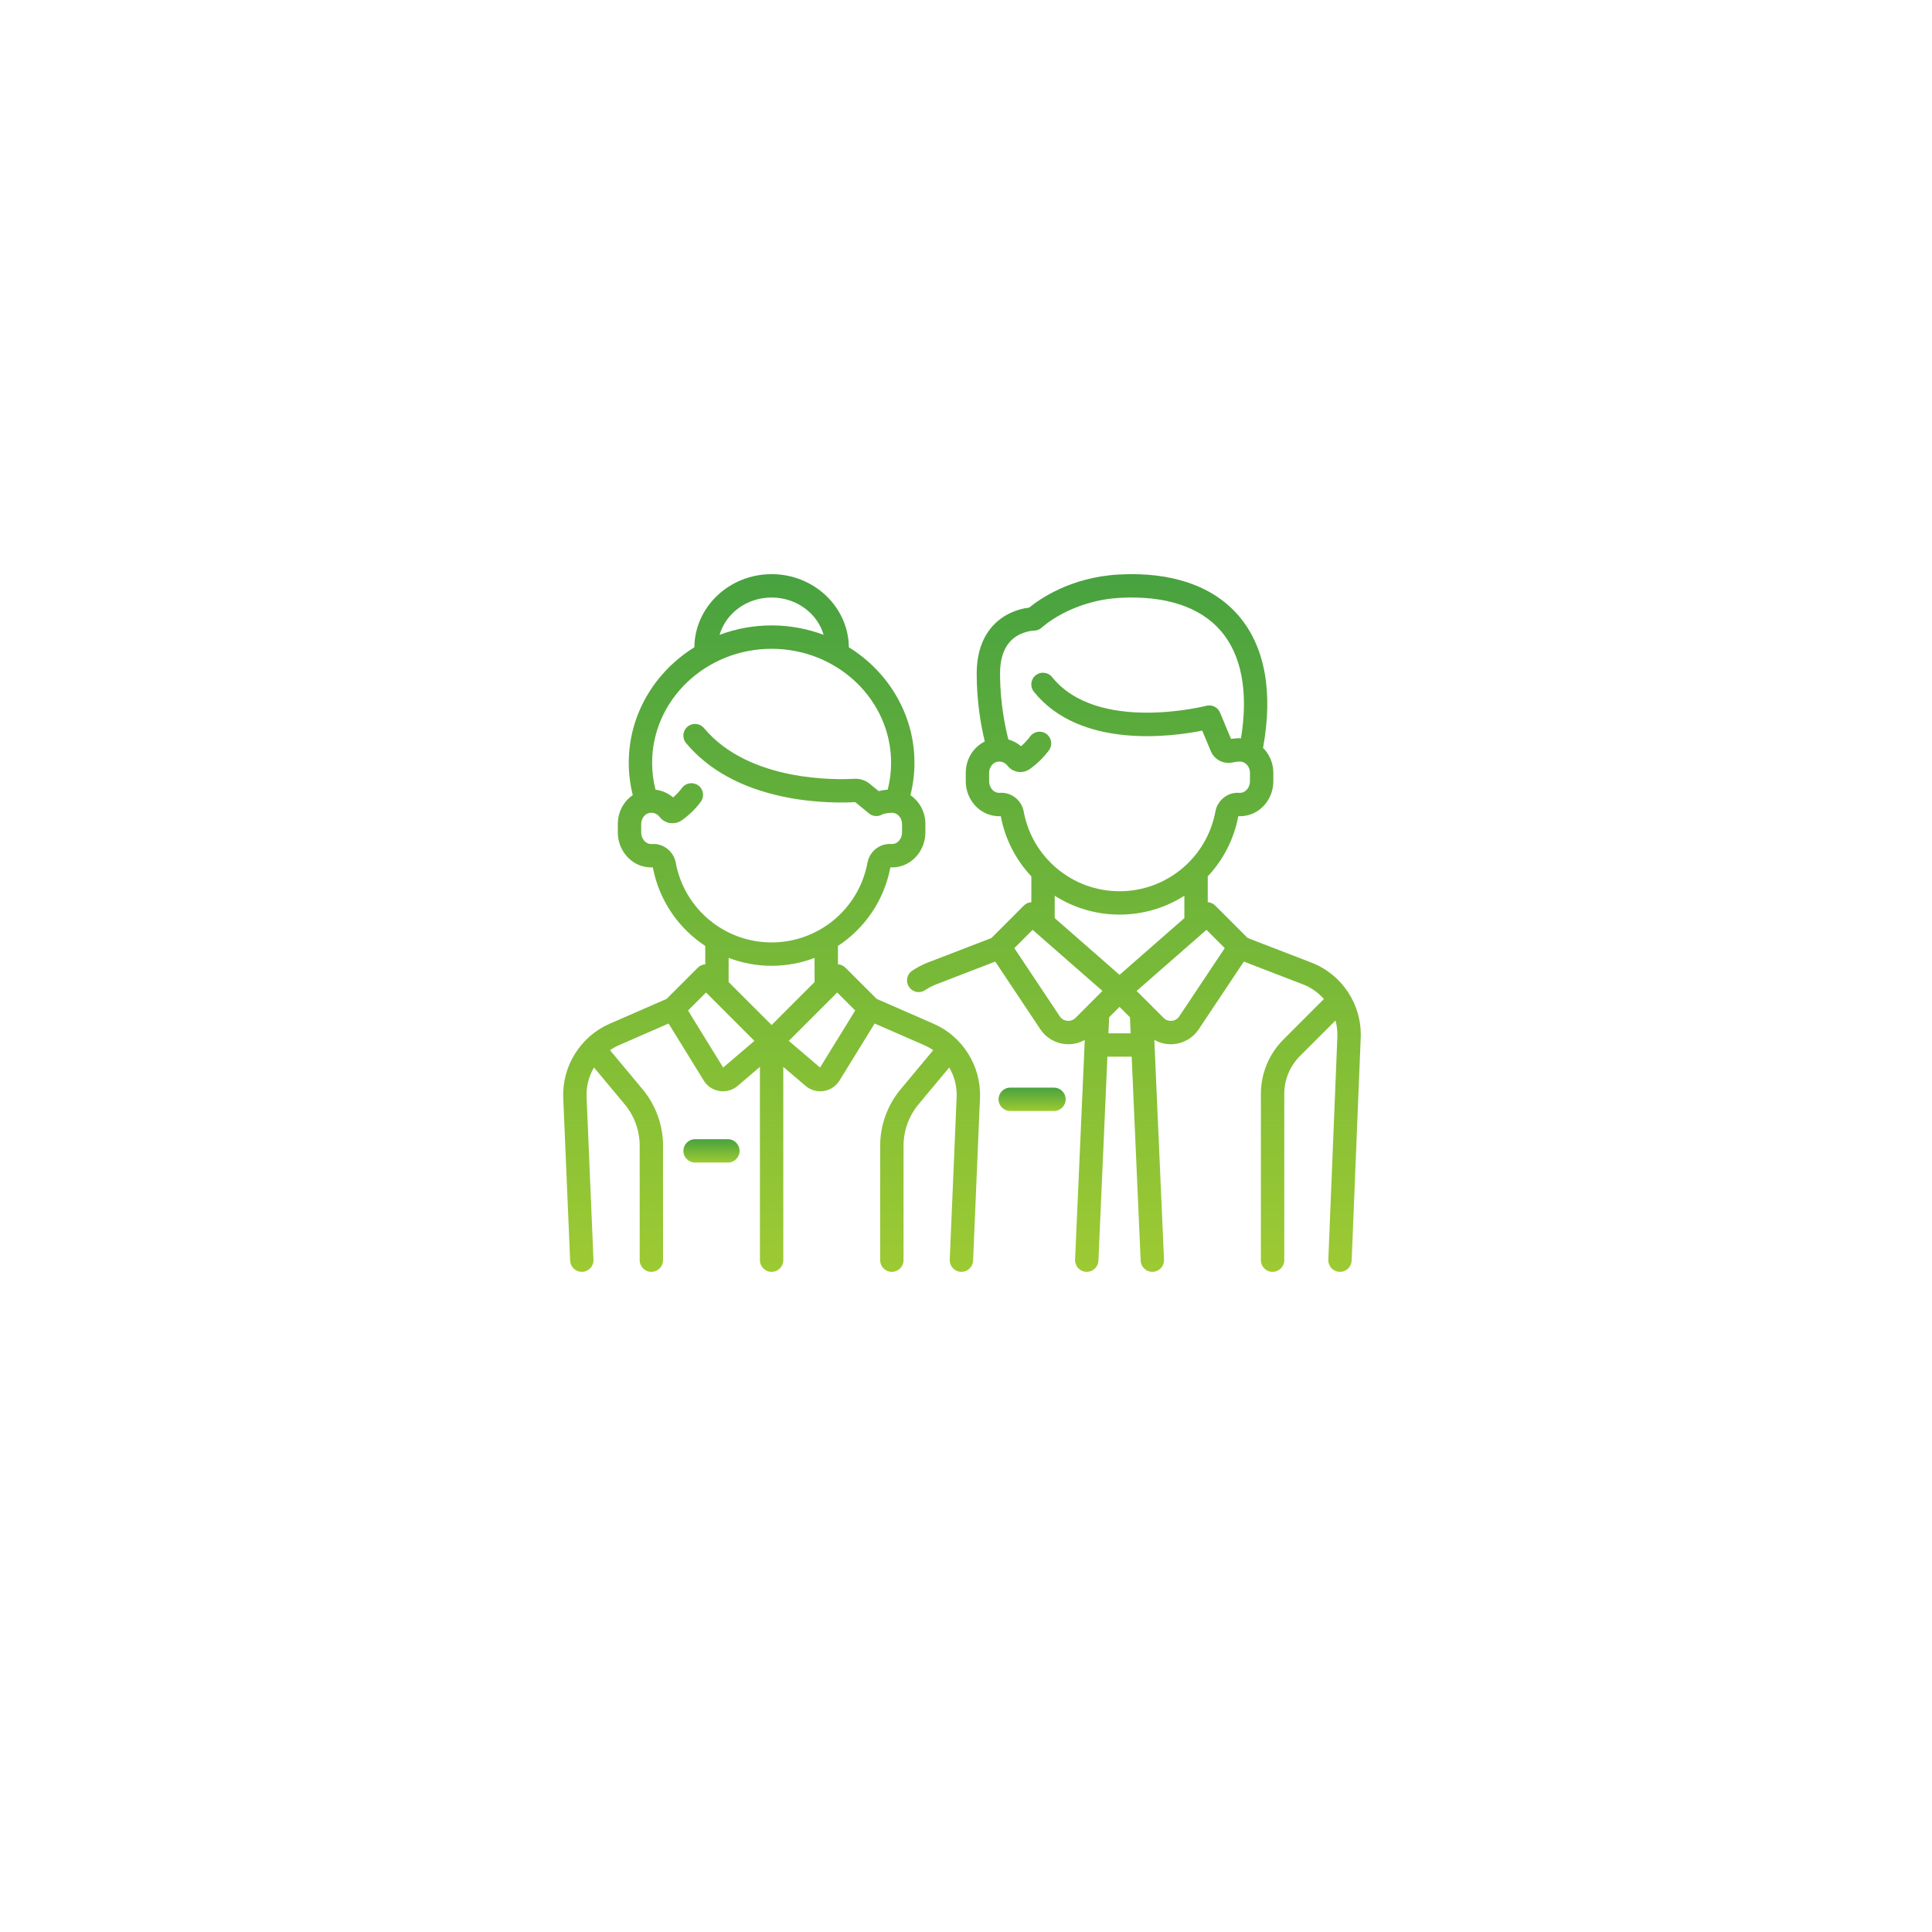 <svg width="109" height="109" viewBox="0 0 109 109" fill="none" xmlns="http://www.w3.org/2000/svg">
<g filter="url(#filter0_d_3073_43417)">
<circle cx="54.273" cy="54.147" r="40" fill="white"/>
</g>
<g clip-path="url(#clip0_3073_43417)">
<path d="M59.462 61.363H56.996C56.632 61.363 56.336 61.658 56.336 62.023C56.336 62.387 56.632 62.682 56.996 62.682H59.462C59.827 62.682 60.122 62.387 60.122 62.023C60.122 61.658 59.827 61.363 59.462 61.363Z" fill="url(#paint0_linear_3073_43417)"/>
<path d="M73.982 54.306L70.393 52.922L68.562 51.092C68.445 50.974 68.293 50.91 68.139 50.901V49.444C69.001 48.525 69.615 47.36 69.863 46.048C70.017 46.055 70.172 46.042 70.326 46.011C71.203 45.832 71.839 45.018 71.839 44.076V43.596C71.839 43.051 71.618 42.551 71.259 42.194C71.841 39.028 71.361 36.448 69.866 34.721C68.419 33.051 66.089 32.252 63.127 32.413C60.391 32.561 58.624 33.82 58.064 34.28C57.758 34.317 57.236 34.424 56.708 34.741C55.976 35.181 55.103 36.103 55.103 38.005C55.103 39.663 55.368 41.048 55.56 41.834C54.917 42.147 54.486 42.827 54.486 43.603V44.076C54.486 45.018 55.123 45.831 56 46.011C56.153 46.042 56.309 46.055 56.462 46.048C56.71 47.36 57.324 48.525 58.187 49.444V50.9C58.032 50.91 57.88 50.974 57.763 51.092L55.933 52.922L52.343 54.306C52.033 54.426 51.736 54.581 51.462 54.768C51.16 54.972 51.082 55.382 51.287 55.683C51.414 55.871 51.622 55.972 51.833 55.972C51.96 55.972 52.089 55.935 52.203 55.858C52.394 55.728 52.601 55.62 52.818 55.536L56.149 54.251L58.696 58.072C59.012 58.545 59.518 58.849 60.084 58.905C60.147 58.912 60.21 58.915 60.273 58.915C60.601 58.915 60.919 58.828 61.201 58.669L60.654 71.068C60.638 71.431 60.92 71.739 61.283 71.755C61.293 71.756 61.303 71.756 61.313 71.756C61.664 71.756 61.956 71.48 61.971 71.126L62.478 59.617H63.847L64.354 71.126C64.37 71.48 64.662 71.756 65.012 71.756C65.022 71.756 65.032 71.756 65.042 71.755C65.405 71.739 65.687 71.431 65.671 71.068L65.125 58.669C65.406 58.828 65.724 58.915 66.052 58.915C66.115 58.915 66.178 58.912 66.241 58.905C66.808 58.849 67.314 58.545 67.629 58.072L70.176 54.251L73.508 55.536C73.975 55.716 74.377 56.004 74.693 56.362L72.414 58.642C71.591 59.465 71.137 60.56 71.137 61.724V71.097C71.137 71.461 71.433 71.756 71.796 71.756C72.161 71.756 72.456 71.461 72.456 71.097V61.724C72.456 60.912 72.772 60.148 73.346 59.574L75.347 57.574C75.427 57.868 75.465 58.178 75.452 58.495L74.941 71.07C74.927 71.434 75.209 71.741 75.573 71.756C75.582 71.756 75.591 71.756 75.6 71.756C75.952 71.756 76.244 71.478 76.258 71.124L76.769 58.548C76.844 56.683 75.724 54.978 73.982 54.306ZM57.753 45.776C57.636 45.143 57.05 44.683 56.418 44.73C56.368 44.733 56.316 44.73 56.264 44.719C56.002 44.666 55.805 44.389 55.805 44.076V43.603C55.805 43.297 56.009 43.022 56.27 42.976C56.49 42.937 56.7 43.018 56.834 43.192C56.955 43.35 57.116 43.462 57.301 43.518C57.571 43.6 57.868 43.552 58.097 43.39C58.509 43.099 58.873 42.744 59.178 42.333C59.395 42.041 59.335 41.628 59.043 41.411C58.75 41.194 58.337 41.255 58.12 41.547C57.968 41.751 57.796 41.937 57.607 42.102C57.398 41.923 57.154 41.794 56.892 41.72C56.723 41.071 56.421 39.681 56.421 38.005C56.421 36.995 56.733 36.285 57.346 35.896C57.825 35.592 58.332 35.58 58.332 35.58C58.5 35.58 58.664 35.514 58.786 35.398C58.803 35.383 60.423 33.879 63.198 33.729C65.738 33.592 67.699 34.233 68.869 35.584C70.048 36.945 70.441 39.035 70.015 41.652C69.838 41.645 69.645 41.659 69.453 41.691L68.833 40.203C68.707 39.9 68.376 39.736 68.058 39.819C67.997 39.835 61.909 41.378 59.357 38.2C59.129 37.917 58.714 37.871 58.43 38.099C58.146 38.327 58.101 38.742 58.329 39.026C60.935 42.271 66.107 41.565 67.829 41.221L68.308 42.371C68.514 42.865 69.041 43.135 69.56 43.013C69.773 42.963 69.977 42.962 70.053 42.977C70.32 43.03 70.521 43.296 70.521 43.595V44.076C70.521 44.389 70.323 44.666 70.061 44.719C70.009 44.73 69.957 44.733 69.908 44.73C69.275 44.684 68.689 45.143 68.573 45.776C68.093 48.387 65.818 50.282 63.163 50.282C60.507 50.282 58.232 48.387 57.753 45.776ZM60.677 57.428C60.51 57.595 60.315 57.604 60.214 57.594C60.113 57.584 59.924 57.537 59.793 57.341L57.227 53.492L58.259 52.46L62.198 55.907L60.677 57.428ZM62.536 58.299L62.576 57.393L63.163 56.807L63.749 57.393L63.789 58.299H62.536ZM63.163 54.999L59.505 51.798V50.536C60.568 51.213 61.827 51.6 63.163 51.6C64.499 51.6 65.757 51.213 66.82 50.536V51.798L63.163 54.999ZM66.532 57.341C66.401 57.538 66.212 57.584 66.111 57.594C66.01 57.604 65.816 57.595 65.649 57.428L64.127 55.907L68.066 52.46L69.098 53.492L66.532 57.341Z" fill="url(#paint1_linear_3073_43417)"/>
<path d="M52.677 57.761L49.459 56.356L47.699 54.597C47.581 54.479 47.43 54.415 47.276 54.406V53.368C48.779 52.38 49.88 50.809 50.233 48.936C50.406 48.944 50.581 48.927 50.753 48.887C51.597 48.687 52.209 47.879 52.209 46.965V46.484C52.209 45.816 51.878 45.215 51.364 44.863C51.515 44.265 51.592 43.653 51.592 43.037C51.592 40.306 50.116 37.9 47.891 36.519C47.867 34.24 45.922 32.393 43.533 32.393C41.144 32.393 39.198 34.24 39.174 36.519C36.949 37.9 35.473 40.306 35.473 43.037C35.473 43.651 35.55 44.261 35.7 44.858C35.187 45.208 34.856 45.812 34.856 46.491V46.965C34.856 47.879 35.468 48.687 36.312 48.887C36.484 48.927 36.659 48.944 36.832 48.936C37.186 50.809 38.286 52.38 39.79 53.368V54.406C39.636 54.415 39.484 54.479 39.366 54.597L37.607 56.356L34.388 57.761C32.751 58.476 31.701 60.156 31.777 61.941L32.166 71.125C32.181 71.479 32.473 71.756 32.824 71.756C32.834 71.756 32.843 71.756 32.853 71.756C33.216 71.74 33.499 71.433 33.483 71.069L33.094 61.885C33.069 61.293 33.223 60.719 33.512 60.225L35.242 62.301C35.789 62.957 36.09 63.789 36.09 64.643V71.097C36.09 71.461 36.385 71.756 36.749 71.756C37.113 71.756 37.408 71.461 37.408 71.097V64.643C37.408 63.481 36.998 62.35 36.255 61.457L34.416 59.25C34.572 59.142 34.738 59.047 34.916 58.969L37.721 57.745L39.703 60.962C39.899 61.28 40.222 61.496 40.591 61.554C40.657 61.564 40.724 61.569 40.79 61.569C41.091 61.569 41.385 61.462 41.618 61.264L42.874 60.192V71.097C42.874 71.461 43.169 71.756 43.533 71.756C43.897 71.756 44.192 71.461 44.192 71.097V60.192L45.448 61.264C45.681 61.462 45.974 61.569 46.276 61.569C46.342 61.569 46.408 61.564 46.475 61.554C46.843 61.496 47.167 61.28 47.363 60.963L49.345 57.745L52.15 58.969C52.328 59.047 52.494 59.142 52.65 59.25L50.811 61.457C50.067 62.35 49.658 63.481 49.658 64.643V71.097C49.658 71.461 49.953 71.757 50.317 71.757C50.681 71.757 50.976 71.461 50.976 71.097V64.643C50.976 63.789 51.277 62.957 51.824 62.301L53.554 60.225C53.843 60.719 53.997 61.294 53.972 61.885L53.583 71.069C53.567 71.433 53.849 71.74 54.213 71.756C54.223 71.756 54.232 71.757 54.242 71.757C54.593 71.757 54.885 71.48 54.9 71.125L55.289 61.941C55.365 60.156 54.315 58.476 52.677 57.761ZM43.533 33.711C44.935 33.711 46.118 34.606 46.468 35.818C45.558 35.474 44.568 35.285 43.533 35.285C42.498 35.285 41.507 35.474 40.597 35.818C40.947 34.606 42.13 33.711 43.533 33.711ZM38.123 48.664C38.007 48.031 37.419 47.572 36.788 47.618C36.732 47.622 36.674 47.617 36.616 47.604C36.364 47.544 36.175 47.269 36.175 46.965V46.491C36.175 46.185 36.379 45.91 36.64 45.864C36.86 45.825 37.071 45.906 37.204 46.08C37.325 46.238 37.486 46.351 37.671 46.407C37.941 46.488 38.239 46.44 38.467 46.279C38.873 45.992 39.232 45.643 39.534 45.241C39.753 44.95 39.694 44.536 39.403 44.318C39.112 44.099 38.699 44.158 38.48 44.449C38.331 44.648 38.162 44.829 37.977 44.99C37.695 44.749 37.349 44.598 36.982 44.552C36.856 44.055 36.791 43.548 36.791 43.037C36.791 39.49 39.816 36.604 43.533 36.604C47.25 36.604 50.274 39.49 50.274 43.037C50.274 43.547 50.21 44.053 50.084 44.549C49.91 44.563 49.734 44.591 49.571 44.633L49.075 44.226C48.827 44.021 48.513 43.919 48.196 43.938C47.227 43.995 42.265 44.126 39.719 41.079C39.486 40.8 39.07 40.763 38.791 40.996C38.511 41.229 38.474 41.645 38.707 41.924C39.963 43.427 41.804 44.443 44.181 44.945C46 45.328 47.618 45.291 48.251 45.255L49.024 45.891C49.237 46.066 49.536 46.09 49.774 45.952C49.886 45.891 50.26 45.833 50.423 45.865C50.69 45.918 50.891 46.184 50.891 46.484V46.965C50.891 47.269 50.701 47.544 50.45 47.604C50.392 47.617 50.334 47.622 50.278 47.618C49.647 47.572 49.059 48.031 48.943 48.664C48.463 51.275 46.188 53.17 43.533 53.17C40.877 53.17 38.602 51.275 38.123 48.664ZM40.8 60.229L38.817 57.011L39.833 55.995L42.562 58.725L40.8 60.229ZM43.533 57.831L41.108 55.406V54.043C41.865 54.331 42.683 54.489 43.533 54.489C44.383 54.489 45.2 54.331 45.957 54.043V55.406L43.533 57.831ZM46.266 60.229L44.503 58.725L47.233 55.995L48.249 57.011L46.266 60.229Z" fill="url(#paint2_linear_3073_43417)"/>
<path d="M41.066 64.272H39.216C38.852 64.272 38.557 64.567 38.557 64.931C38.557 65.295 38.852 65.59 39.216 65.59H41.066C41.43 65.59 41.725 65.295 41.725 64.931C41.725 64.567 41.43 64.272 41.066 64.272Z" fill="url(#paint3_linear_3073_43417)"/>
</g>
<defs>
<filter id="filter0_d_3073_43417" x="0.273" y="0.146" width="108" height="108" filterUnits="userSpaceOnUse" color-interpolation-filters="sRGB">
<feFlood flood-opacity="0" result="BackgroundImageFix"/>
<feColorMatrix in="SourceAlpha" type="matrix" values="0 0 0 0 0 0 0 0 0 0 0 0 0 0 0 0 0 0 127 0" result="hardAlpha"/>
<feMorphology radius="6" operator="dilate" in="SourceAlpha" result="effect1_dropShadow_3073_43417"/>
<feOffset/>
<feGaussianBlur stdDeviation="4"/>
<feComposite in2="hardAlpha" operator="out"/>
<feColorMatrix type="matrix" values="0 0 0 0 0.569 0 0 0 0 0.632 0 0 0 0 0.7 0 0 0 0.12 0"/>
<feBlend mode="normal" in2="BackgroundImageFix" result="effect1_dropShadow_3073_43417"/>
<feBlend mode="normal" in="SourceGraphic" in2="effect1_dropShadow_3073_43417" result="shape"/>
</filter>
<linearGradient id="paint0_linear_3073_43417" x1="58.229" y1="61.363" x2="58.229" y2="62.682" gradientUnits="userSpaceOnUse">
<stop stop-color="#48A23F"/>
<stop offset="1" stop-color="#9DCA33"/>
</linearGradient>
<linearGradient id="paint1_linear_3073_43417" x1="63.973" y1="32.393" x2="63.973" y2="71.756" gradientUnits="userSpaceOnUse">
<stop stop-color="#48A23F"/>
<stop offset="1" stop-color="#9DCA33"/>
</linearGradient>
<linearGradient id="paint2_linear_3073_43417" x1="43.533" y1="32.393" x2="43.533" y2="71.757" gradientUnits="userSpaceOnUse">
<stop stop-color="#48A23F"/>
<stop offset="1" stop-color="#9DCA33"/>
</linearGradient>
<linearGradient id="paint3_linear_3073_43417" x1="40.141" y1="64.272" x2="40.141" y2="65.59" gradientUnits="userSpaceOnUse">
<stop stop-color="#48A23F"/>
<stop offset="1" stop-color="#9DCA33"/>
</linearGradient>
<clipPath id="clip0_3073_43417">
<rect width="45" height="45" fill="white" transform="translate(31.773 29.574)"/>
</clipPath>
</defs>
</svg>
